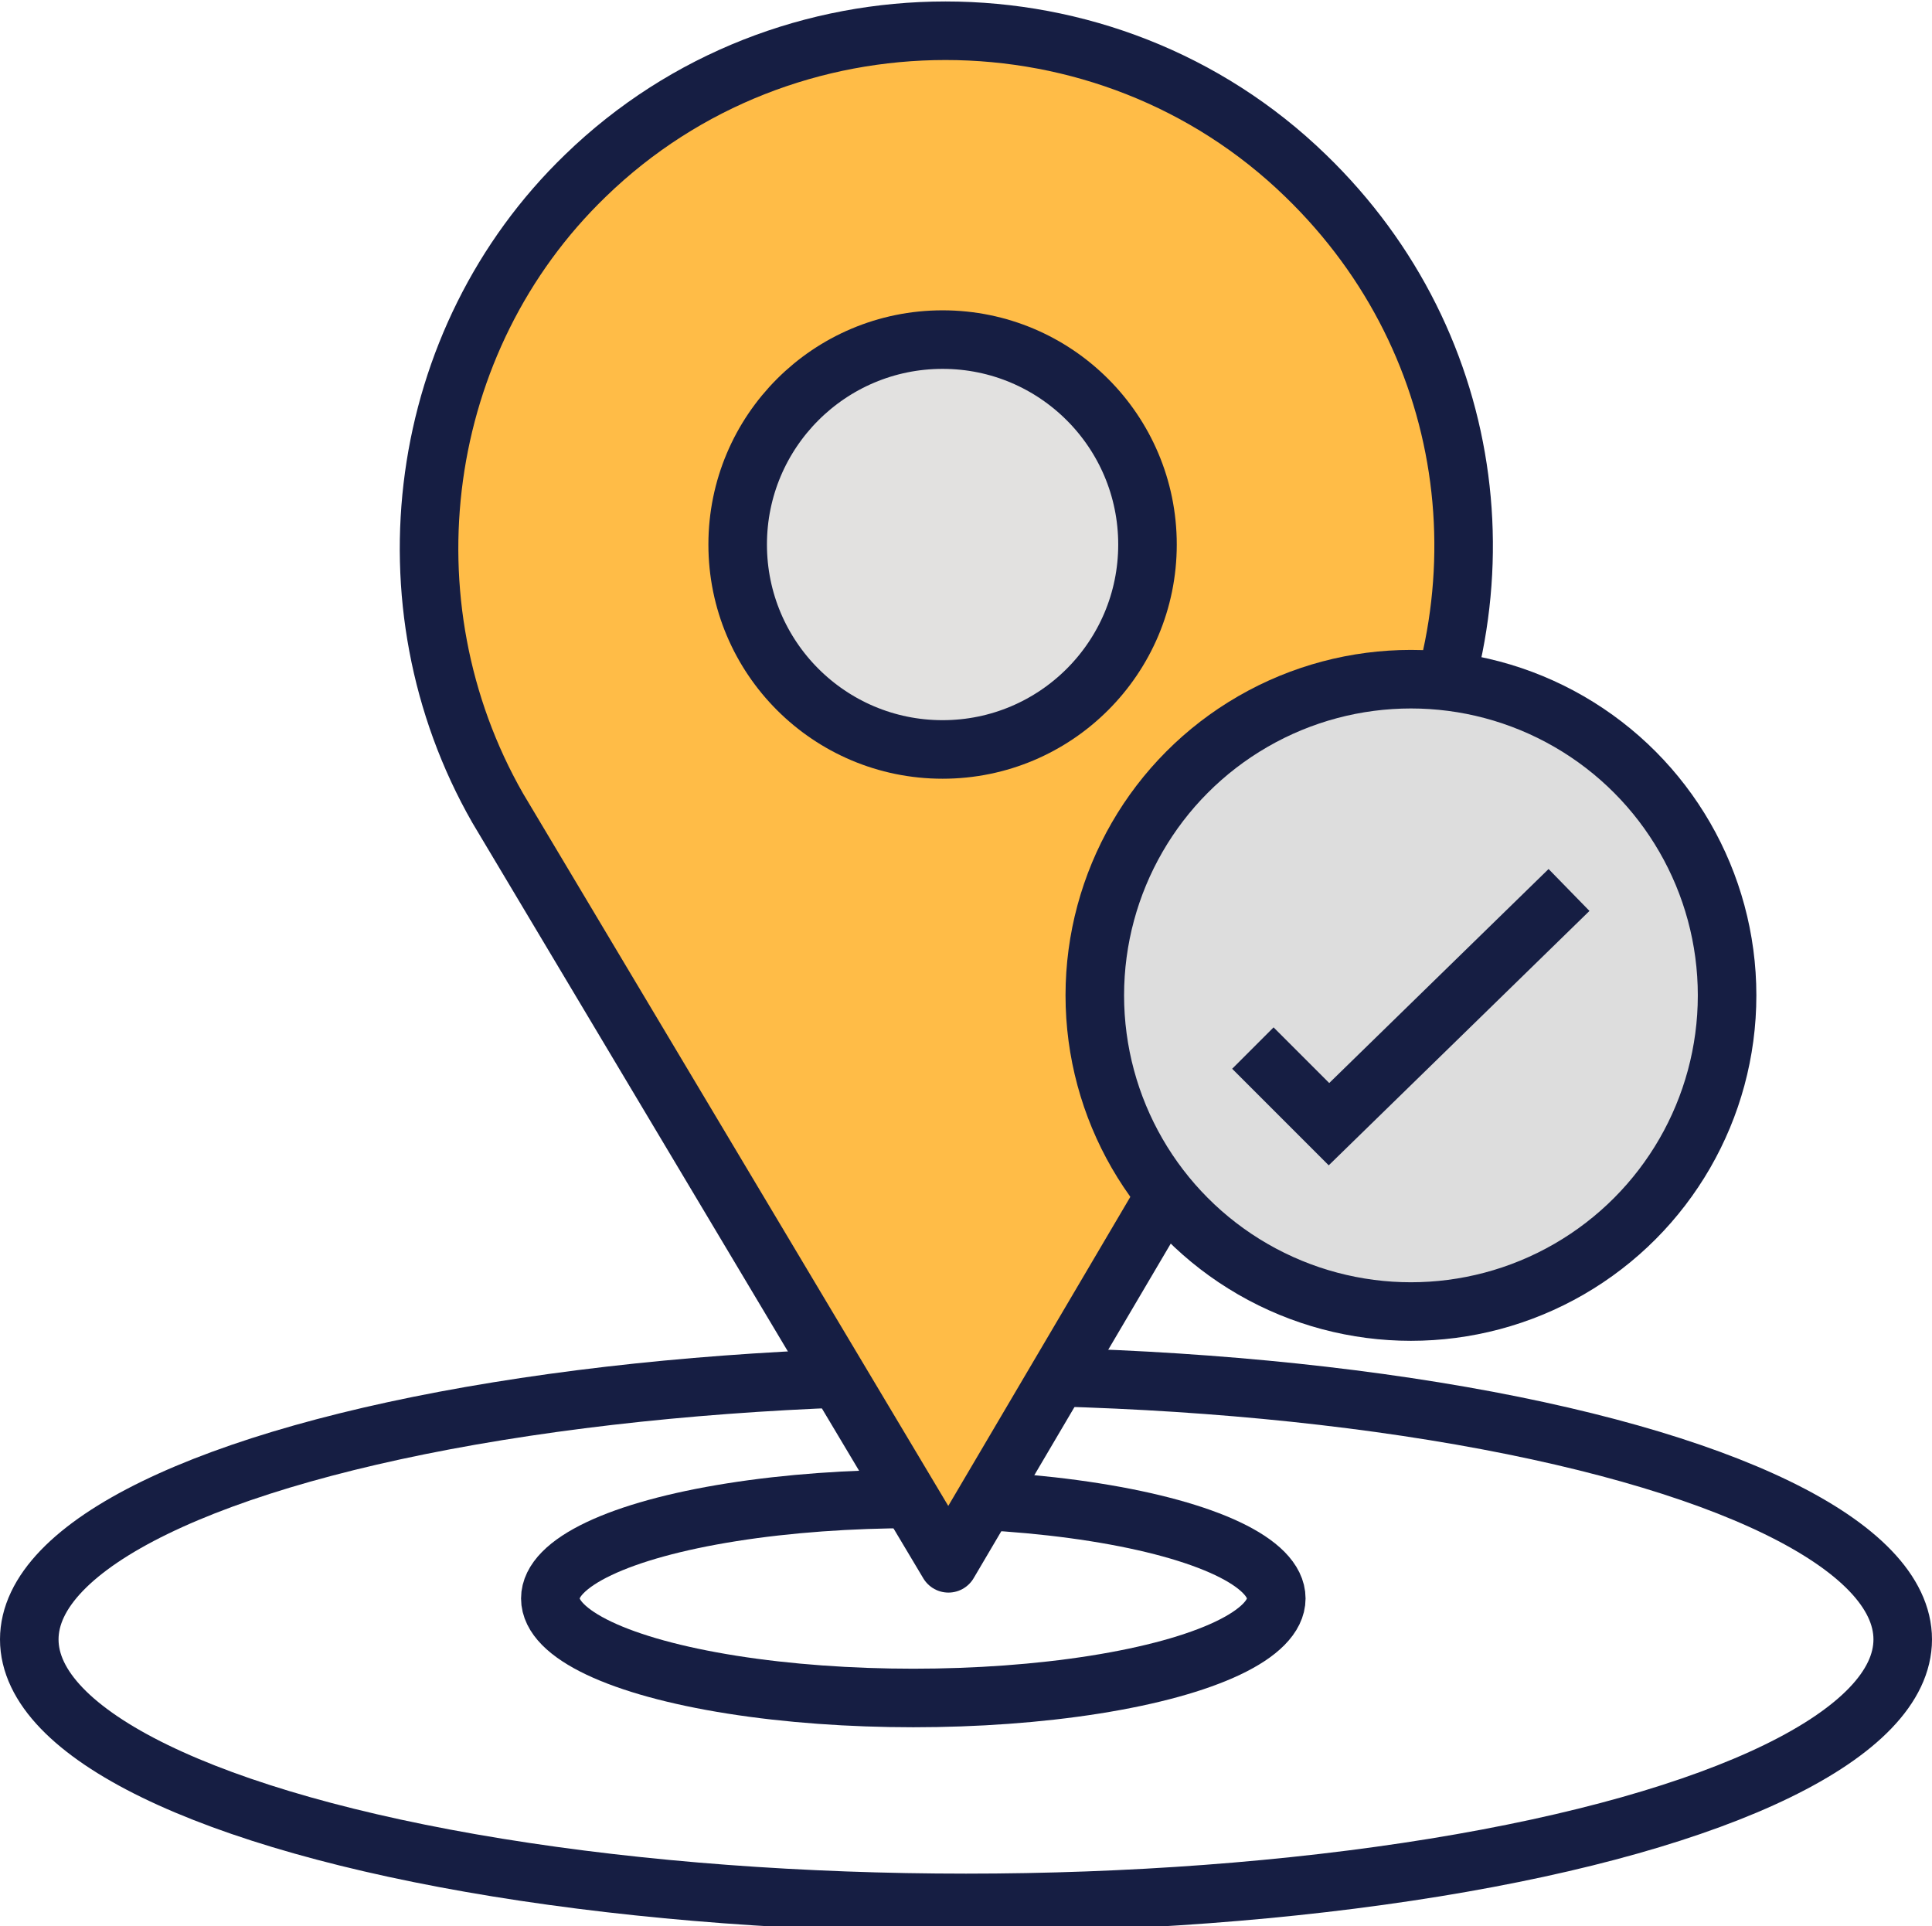 <?xml version="1.0" encoding="utf-8"?>
<!-- Generator: Adobe Illustrator 18.1.1, SVG Export Plug-In . SVG Version: 6.00 Build 0)  -->
<svg version="1.1" id="Layer_1" xmlns="http://www.w3.org/2000/svg" xmlns:xlink="http://www.w3.org/1999/xlink" x="0px" y="0px"
	 viewBox="-267.3 278.2 33 32.9" enable-background="new -267.3 278.2 33 32.9" xml:space="preserve">
<title>13-Product</title>
<ellipse fill="none" stroke="#161E43" stroke-miterlimit="10" cx="-250.8" cy="306.2" rx="16" ry="4.5"/>
<ellipse fill="none" stroke="#161E43" stroke-miterlimit="10" cx="-251.7" cy="305.5" rx="6.2" ry="1.7"/>
<g>
	<path fill="#FFBC47" stroke="#161E43" stroke-linecap="round" stroke-linejoin="round" stroke-miterlimit="10" d="M-257.3,281.2
		L-257.3,281.2c-2.9,2.8-3.5,7.3-1.5,10.8l7.7,12.9l7.6-12.9c2-3.5,1.5-7.9-1.5-10.8l0,0C-248.4,277.9-253.9,277.9-257.3,281.2z"/>
	
		<circle fill="#E2E1E0" stroke="#161E43" stroke-linecap="round" stroke-linejoin="round" stroke-miterlimit="10" cx="-251.2" cy="287.5" r="3.5"/>
</g>
<g>
	<g id="_Group_">
		<circle fill="#DDDDDD" cx="-243.2" cy="295.2" r="5.4"/>
		<circle fill="#DDDDDD" stroke="#161E43" stroke-miterlimit="10" cx="-243.2" cy="295.2" r="5.4"/>
	</g>
	<polyline fill="none" stroke="#161E43" stroke-miterlimit="10" points="-245.9,296.1 -244.6,297.4 -240.5,293.4 	"/>
</g>
</svg>
